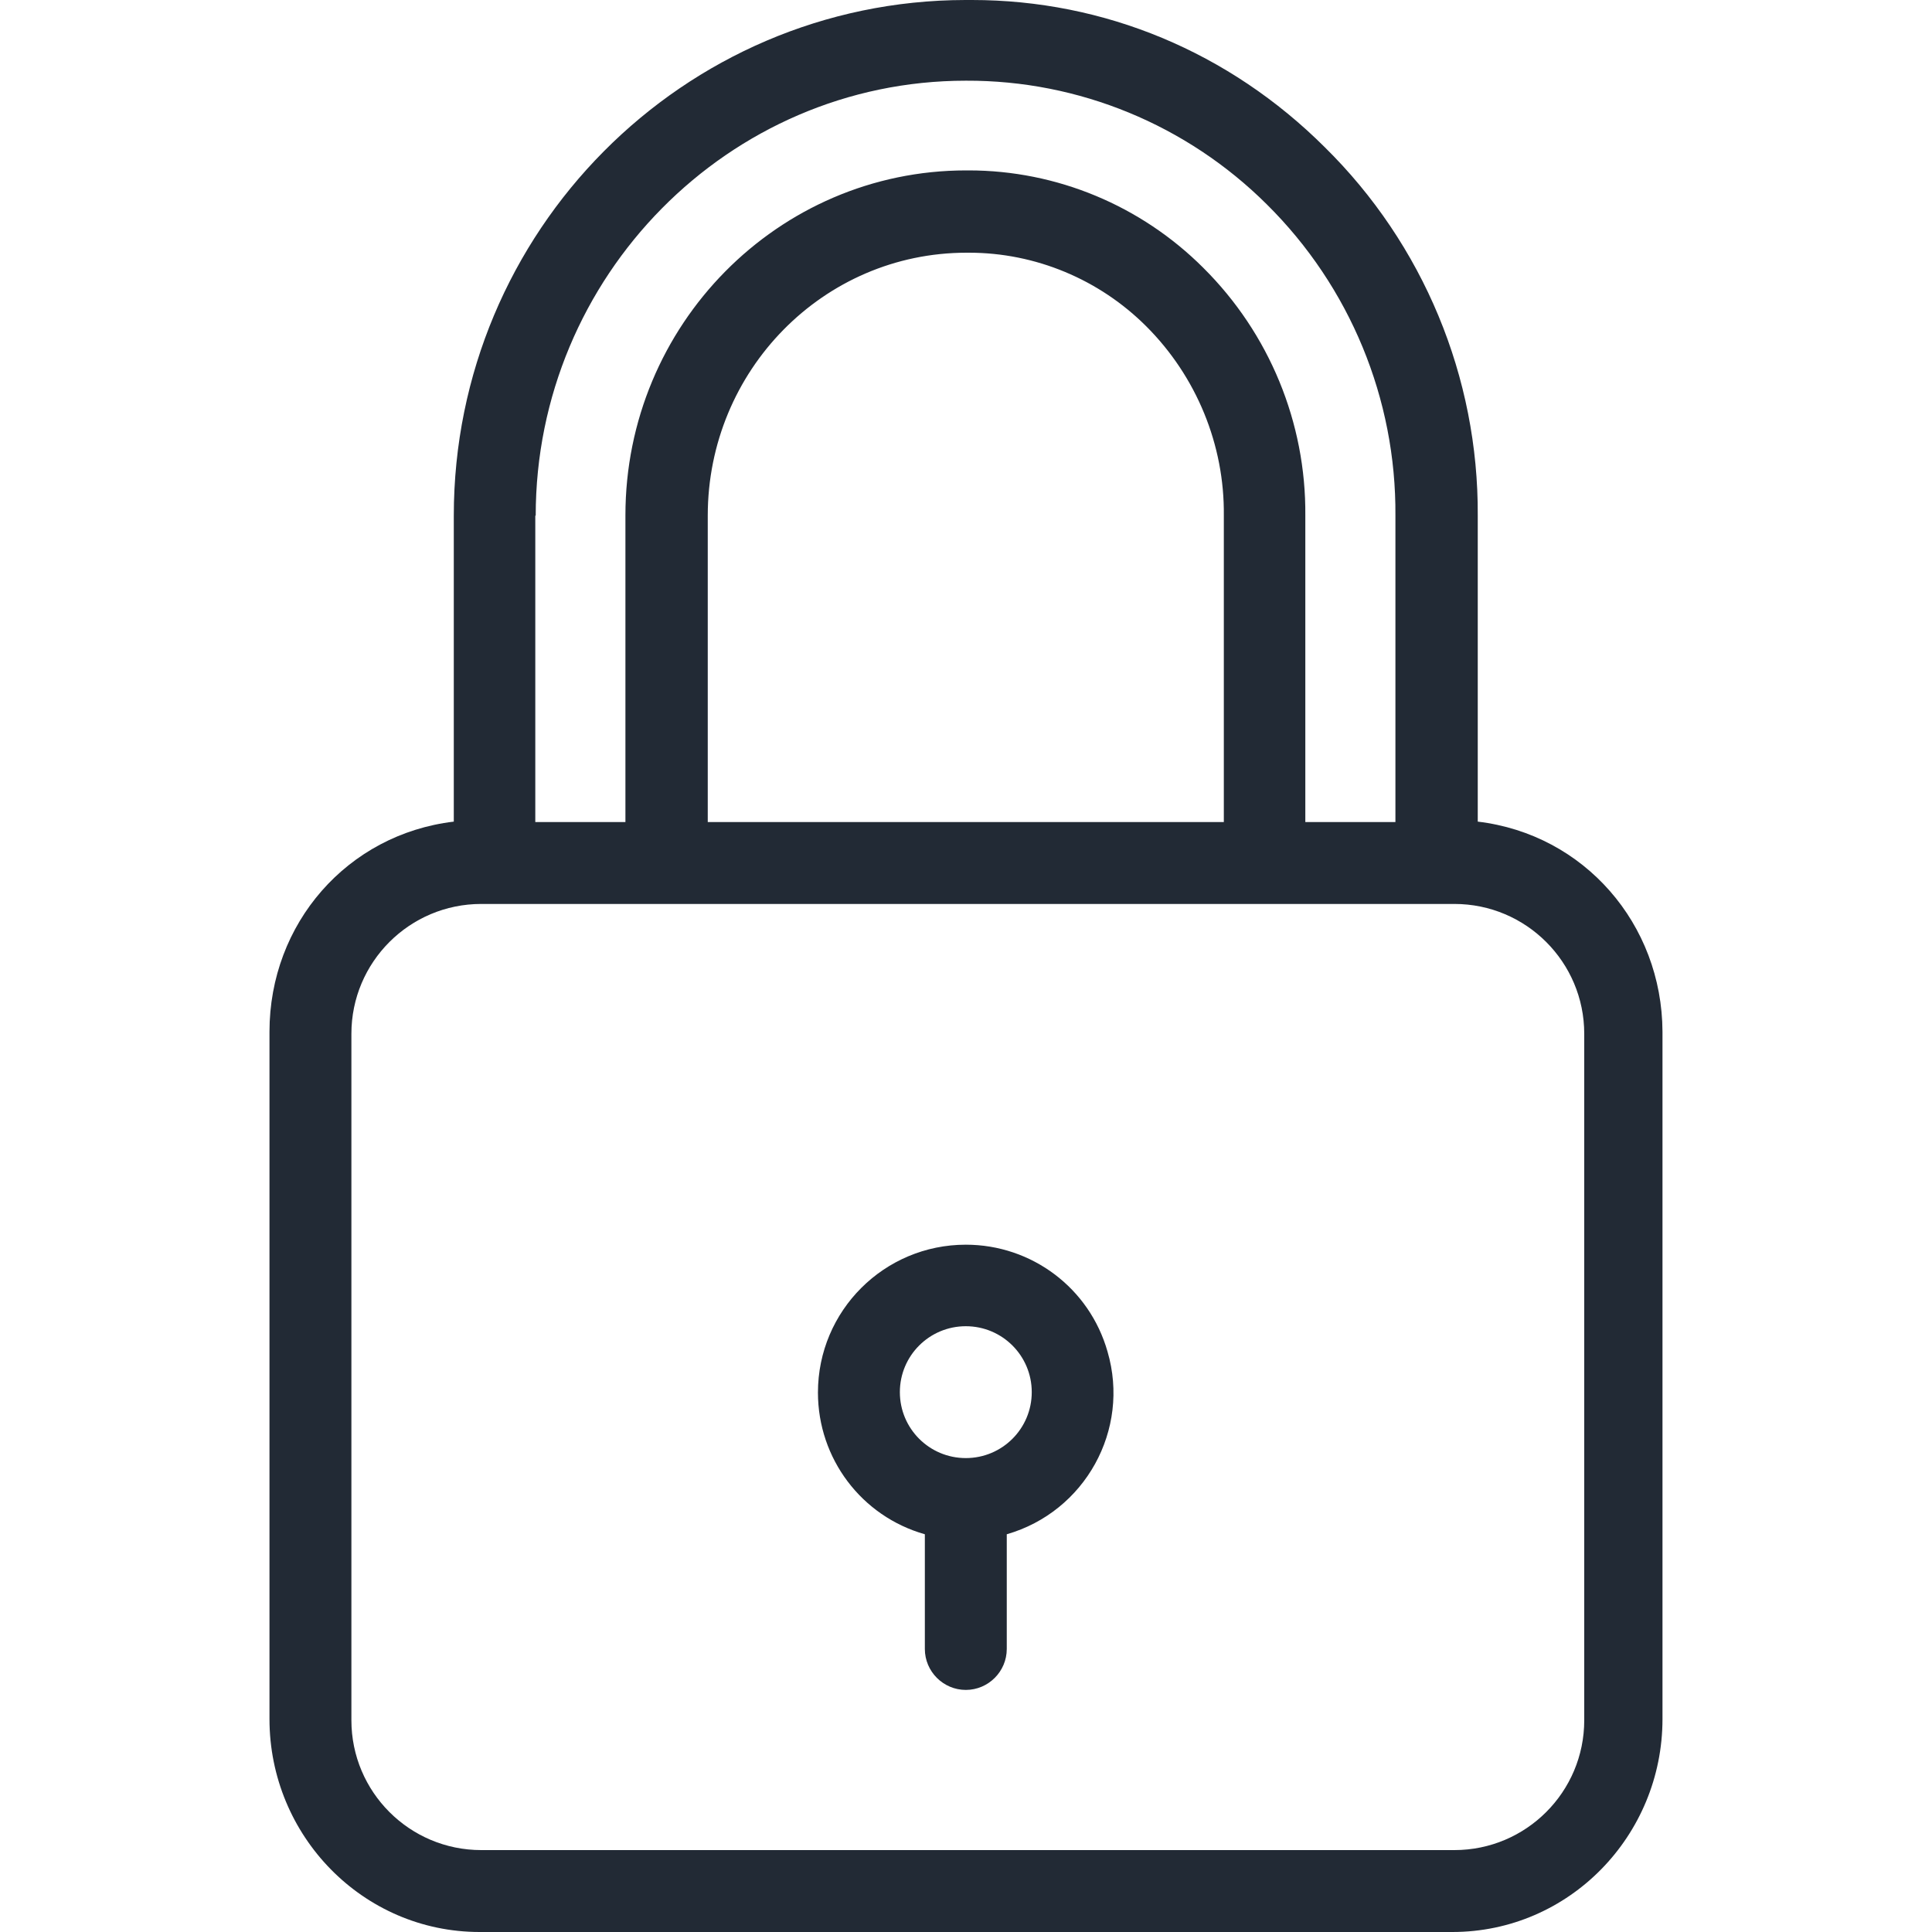 <?xml version="1.0" encoding="UTF-8"?> <svg xmlns="http://www.w3.org/2000/svg" width="60" height="60" viewBox="0 0 60 60" fill="none"> <path d="M45.893 25.516V16.014C45.918 11.715 44.201 7.581 41.136 4.566C38.172 1.615 34.292 0 30.184 0C30.12 0 30.044 0 29.98 0C21.216 0.013 14.093 7.187 14.093 16.014V25.516C10.786 25.91 8.369 28.683 8.369 32.041V53.386C8.369 57.011 11.269 60 14.895 60H45.104C48.73 60 51.63 57.011 51.63 53.386V32.041C51.617 28.696 49.2 25.91 45.893 25.516ZM16.624 16.014H16.637C16.637 8.586 22.628 2.506 29.993 2.506H30.006C33.504 2.493 36.862 3.88 39.342 6.347C41.924 8.904 43.362 12.389 43.336 16.014V25.529H40.538V16.014C40.563 13.127 39.419 10.354 37.371 8.319C35.437 6.385 32.817 5.292 30.082 5.292H30.006C24.155 5.292 19.423 10.1 19.423 16.002V25.529H16.624V16.014ZM38.007 16.014V25.529H21.98V16.014C21.98 11.512 25.567 7.848 30.018 7.848H30.095C32.155 7.848 34.14 8.675 35.602 10.138C37.154 11.69 38.032 13.814 38.007 16.014ZM49.2 53.424C49.2 55.65 47.394 57.456 45.168 57.456H14.945C12.719 57.456 10.913 55.65 10.913 53.424V32.105C10.913 29.879 12.719 28.073 14.945 28.073H45.168C47.394 28.073 49.2 29.879 49.2 32.105V53.424Z" fill="#222A35"></path> <path d="M34.395 41.975C33.836 40.004 32.042 38.655 29.994 38.655C27.463 38.655 25.402 40.703 25.402 43.247C25.402 45.295 26.751 47.089 28.722 47.648V51.21C28.722 51.91 29.295 52.482 29.994 52.482C30.694 52.482 31.266 51.91 31.266 51.21V47.648C33.696 46.949 35.108 44.405 34.395 41.975ZM29.994 45.282C28.862 45.282 27.946 44.367 27.946 43.234C27.946 42.102 28.862 41.187 29.994 41.187C31.126 41.187 32.042 42.102 32.042 43.234C32.042 44.367 31.126 45.282 29.994 45.282Z" fill="#222A35"></path> </svg> 